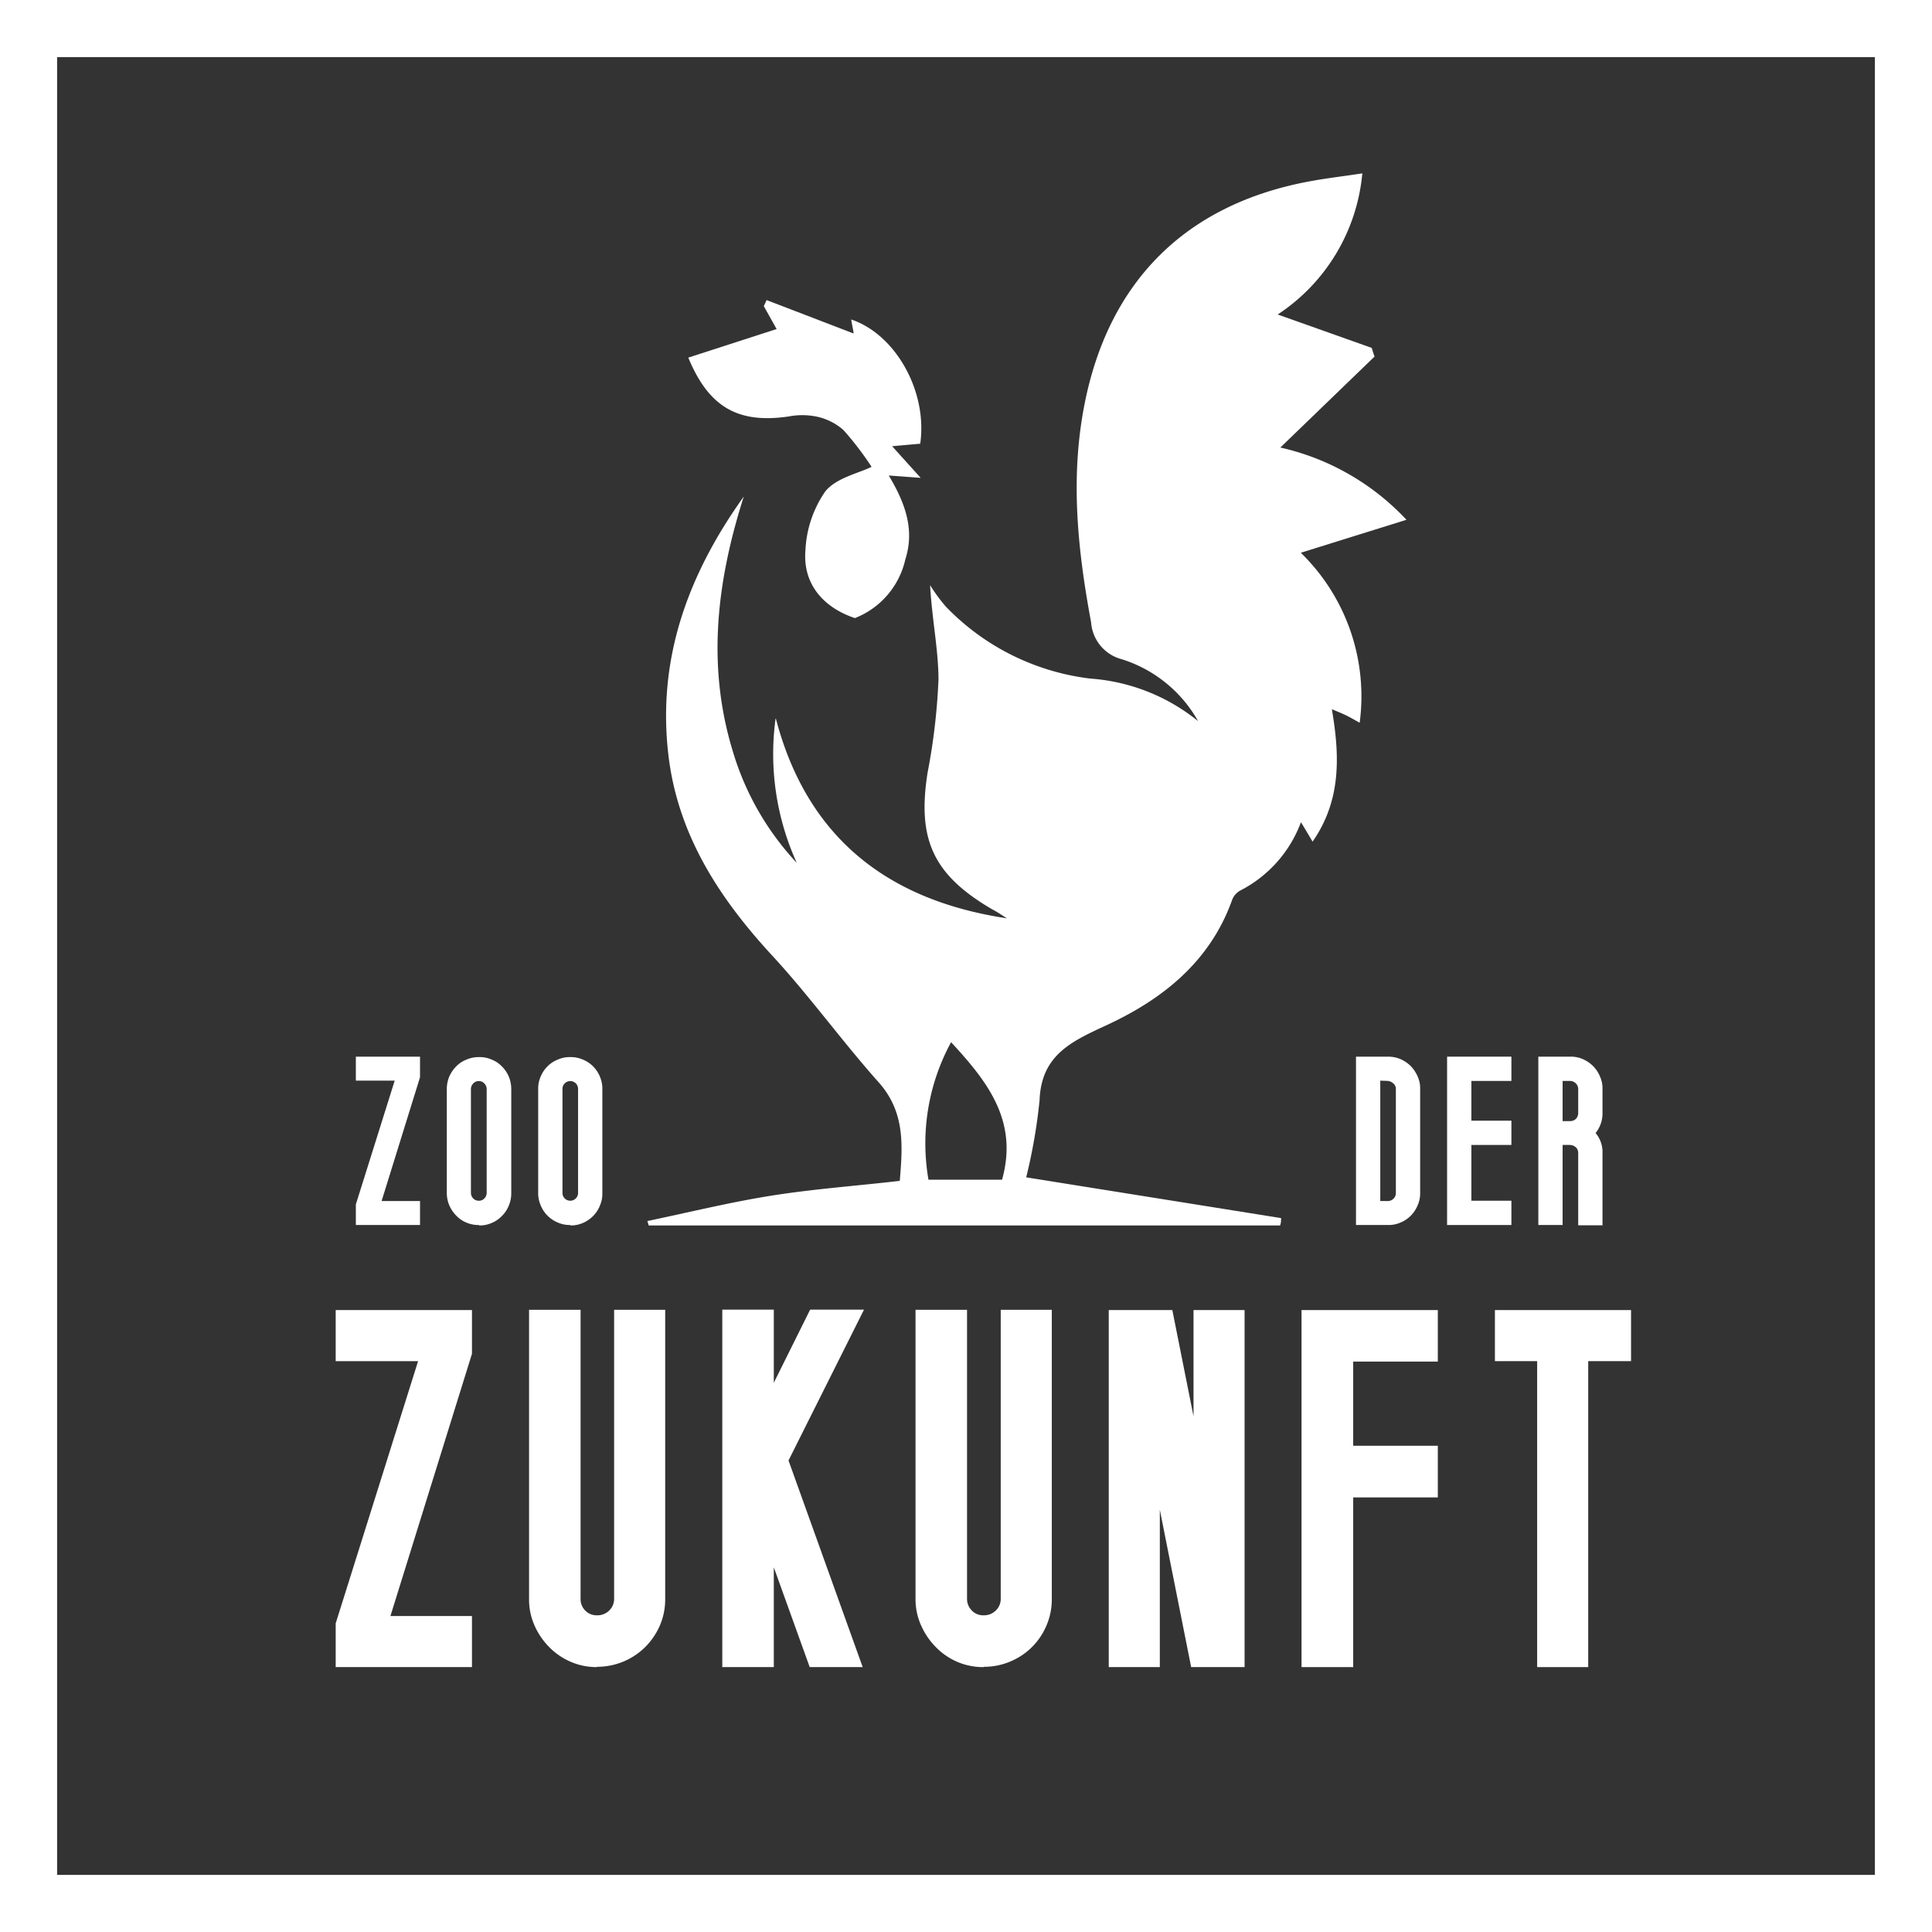 <svg id="Ebene_1" data-name="Ebene 1" xmlns="http://www.w3.org/2000/svg" viewBox="0 0 131.28 131.28"><rect x="0" y="0" width="131.28" height="131.28" fill="#333333" stroke="none"/><defs><style>.cls-1{fill:#fff;}</style></defs><path class="cls-1" d="M64.62,70.83a14.39,14.39,0,0,0-1.53,9.33h5c1.12-4-1-6.67-3.45-9.33m-11.92-22c2.13,8.11,7.61,12.35,15.7,13.57-.32-.2-.63-.42-1-.61-4-2.34-5.11-4.73-4.39-9.29a42.52,42.52,0,0,0,.74-6.32c0-2-.44-4.09-.57-6.42a11.52,11.52,0,0,0,1.09,1.48,16.33,16.33,0,0,0,9.8,4.87A13.1,13.1,0,0,1,81.41,49a9.06,9.06,0,0,0-5.17-4.2,2.8,2.8,0,0,1-2.1-2.52c-.91-4.88-1.42-9.75-.47-14.69C75.29,19.15,80.55,13.88,89,12.32c1.13-.21,2.27-.34,3.57-.54a12.87,12.87,0,0,1-5.75,9.59l6.39,2.27c.06.2.12.39.19.59L87,30.41a16.76,16.76,0,0,1,8.57,4.91l-7.18,2.24a13.61,13.61,0,0,1,4,11.55c-.45-.25-.69-.39-.94-.51s-.5-.22-.95-.41c.55,3.21.63,6.21-1.31,9-.26-.44-.48-.82-.79-1.32a8.57,8.57,0,0,1-4.12,4.64,1.23,1.23,0,0,0-.55.62c-1.48,4.17-4.67,6.73-8.47,8.5-2.36,1.1-4.5,2-4.62,5.12A37.07,37.07,0,0,1,69.73,80l17.32,2.77c0,.17,0,.33-.07.5H44.07c0-.1-.06-.2-.08-.3,2.82-.59,5.62-1.28,8.46-1.73s5.76-.66,8.69-1c.2-2.39.37-4.66-1.42-6.68-2.54-2.85-4.8-6-7.37-8.76-3.58-3.91-6.33-8.2-6.94-13.57C44.66,44.7,46.78,39,50.54,33.74,48.73,39.42,48,45.14,49.78,51a19,19,0,0,0,4.36,7.63,17.88,17.88,0,0,1-1.44-9.8"/><path class="cls-1" d="M59.23,31.73a21.05,21.05,0,0,0-1.92-2.51,4,4,0,0,0-1.86-.92,4.92,4.92,0,0,0-1.87,0c-3.43.5-5.42-.63-6.81-4l6-1.94c-.25-.46-.56-1-.87-1.56.06-.13.13-.27.19-.41L58,22.66c0-.15-.1-.54-.16-.95,3,1,5.2,4.87,4.69,8.44l-1.91.17,1.94,2.15-2.17-.16C61.52,34.19,62.16,36,61.52,38a5.6,5.6,0,0,1-3.43,4c-2.17-.73-3.55-2.34-3.36-4.61a7.62,7.62,0,0,1,1.35-4c.74-.92,2.26-1.23,3.15-1.67"/><polygon class="cls-1" points="32.07 113.28 22.81 113.28 22.81 110.31 28.41 92.49 22.81 92.49 22.81 89.02 32.07 89.02 32.07 91.99 26.53 109.81 32.07 109.81 32.07 113.28"/><path class="cls-1" d="M40.57,113.28a4.44,4.44,0,0,1-1.79-.36,4.57,4.57,0,0,1-1.46-1,4.85,4.85,0,0,1-1-1.47,4.34,4.34,0,0,1-.37-1.78V89h3.5v19.63a1.1,1.1,0,0,0,.31.8,1.07,1.07,0,0,0,.81.33,1.12,1.12,0,0,0,.83-.33,1.08,1.08,0,0,0,.33-.8V89H45.2v19.67a4.49,4.49,0,0,1-.36,1.78,4.79,4.79,0,0,1-1,1.47,4.64,4.64,0,0,1-3.29,1.34"/><polygon class="cls-1" points="52.58 106.5 52.58 113.28 49.08 113.28 49.08 88.99 52.58 88.99 52.58 93.96 55.05 88.99 58.71 88.99 53.58 99.24 58.62 113.28 55.02 113.28 52.58 106.5"/><path class="cls-1" d="M66.84,113.28a4.45,4.45,0,0,1-1.8-.36,4.53,4.53,0,0,1-1.45-1,4.85,4.85,0,0,1-1-1.47,4.34,4.34,0,0,1-.38-1.78V89h3.5v19.63a1.11,1.11,0,0,0,.32.8,1.06,1.06,0,0,0,.81.33,1.13,1.13,0,0,0,.83-.33,1.08,1.08,0,0,0,.33-.8V89h3.47v19.67a4.49,4.49,0,0,1-.36,1.78,4.56,4.56,0,0,1-2.46,2.45,4.57,4.57,0,0,1-1.81.36"/><polygon class="cls-1" points="78.81 113.28 75.34 113.28 75.34 89.02 79.66 89.02 81.1 96.24 81.1 89.02 84.57 89.02 84.57 113.28 80.94 113.28 78.81 102.59 78.81 113.28"/><polygon class="cls-1" points="91.95 113.28 88.44 113.28 88.44 89.02 97.7 89.02 97.7 92.52 91.95 92.52 91.95 98.24 97.7 98.24 97.7 101.75 91.95 101.75 91.95 113.28"/><polygon class="cls-1" points="104.45 92.49 101.58 92.49 101.58 89.02 110.83 89.02 110.83 92.49 107.92 92.49 107.92 113.28 104.45 113.28 104.45 92.49"/><polygon class="cls-1" points="28.54 83.24 24.18 83.24 24.18 81.84 26.82 73.43 24.18 73.43 24.18 71.8 28.54 71.8 28.54 73.2 25.93 81.61 28.54 81.61 28.54 83.24"/><path class="cls-1" d="M32,81.06a.55.55,0,0,0,.16.38.52.52,0,0,0,.38.15.51.51,0,0,0,.37-.15.55.55,0,0,0,.16-.38V74a.53.53,0,0,0-.16-.38.49.49,0,0,0-.37-.16.49.49,0,0,0-.38.16A.53.53,0,0,0,32,74Zm.54,2.18a2.06,2.06,0,0,1-.86-.17A2,2,0,0,1,31,82.6a2.27,2.27,0,0,1-.47-.7,2.14,2.14,0,0,1-.17-.84V74a2.22,2.22,0,0,1,.17-.85,2.34,2.34,0,0,1,.47-.69A1.94,1.94,0,0,1,31.7,72a2.06,2.06,0,0,1,.86-.17,2,2,0,0,1,.85.17,1.94,1.94,0,0,1,.69.46,2.17,2.17,0,0,1,.47.69,2.22,2.22,0,0,1,.17.85v7.09a2.14,2.14,0,0,1-.17.84,2.1,2.1,0,0,1-.47.7,2,2,0,0,1-.69.47,2,2,0,0,1-.85.17"/><path class="cls-1" d="M38.22,81.06a.53.53,0,1,0,1.06,0V74a.52.52,0,0,0-.15-.38.53.53,0,0,0-.76,0,.52.52,0,0,0-.15.38Zm.53,2.18a2,2,0,0,1-.85-.17,2.1,2.1,0,0,1-.7-.47,2.08,2.08,0,0,1-.46-.7,2,2,0,0,1-.17-.84V74a2.05,2.05,0,0,1,.17-.85,2.14,2.14,0,0,1,.46-.69,2.08,2.08,0,0,1,.7-.46,2,2,0,0,1,.85-.17,2.06,2.06,0,0,1,.86.17,2.11,2.11,0,0,1,1.15,1.15,2.05,2.05,0,0,1,.17.85v7.09a2,2,0,0,1-.17.84,2.08,2.08,0,0,1-.46.7,2.17,2.17,0,0,1-.69.47,2.06,2.06,0,0,1-.86.17"/><path class="cls-1" d="M93.79,73.43v8.18h.51a.54.54,0,0,0,.4-.17.52.52,0,0,0,.15-.38V74a.49.49,0,0,0-.15-.36.7.7,0,0,0-.37-.19Zm2.71,7.63a2,2,0,0,1-.17.84,2.24,2.24,0,0,1-.46.7,2.1,2.1,0,0,1-.7.47,2,2,0,0,1-.85.17H92.14V71.8h2.19a2.14,2.14,0,0,1,.84.17,2.29,2.29,0,0,1,.7.48,2.36,2.36,0,0,1,.46.7,1.93,1.93,0,0,1,.17.83Z"/><polygon class="cls-1" points="98.33 83.24 98.33 71.8 102.7 71.8 102.7 73.45 99.98 73.45 99.98 76.15 102.7 76.15 102.7 77.8 99.98 77.8 99.98 81.59 102.7 81.59 102.7 83.24 98.33 83.24"/><path class="cls-1" d="M107.24,74a.53.53,0,0,0-.15-.37.57.57,0,0,0-.38-.18h-.53v2.73h.53a.55.55,0,0,0,.39-.17.59.59,0,0,0,.14-.37Zm1.65,1.64a2.11,2.11,0,0,1-.47,1.35,2,2,0,0,1,.47,1.38v4.89h-1.65V78.35a.52.52,0,0,0-.15-.38.63.63,0,0,0-.4-.17h-.51v5.44h-1.65V71.8h2.19a2,2,0,0,1,.84.17,2.29,2.29,0,0,1,.7.48,2.18,2.18,0,0,1,.46.7,1.93,1.93,0,0,1,.17.83Z"/><path class="cls-1" d="M3.88,127.4H127.4V3.88H3.88Zm127.4,3.88H0V0H131.28Z"/></svg>